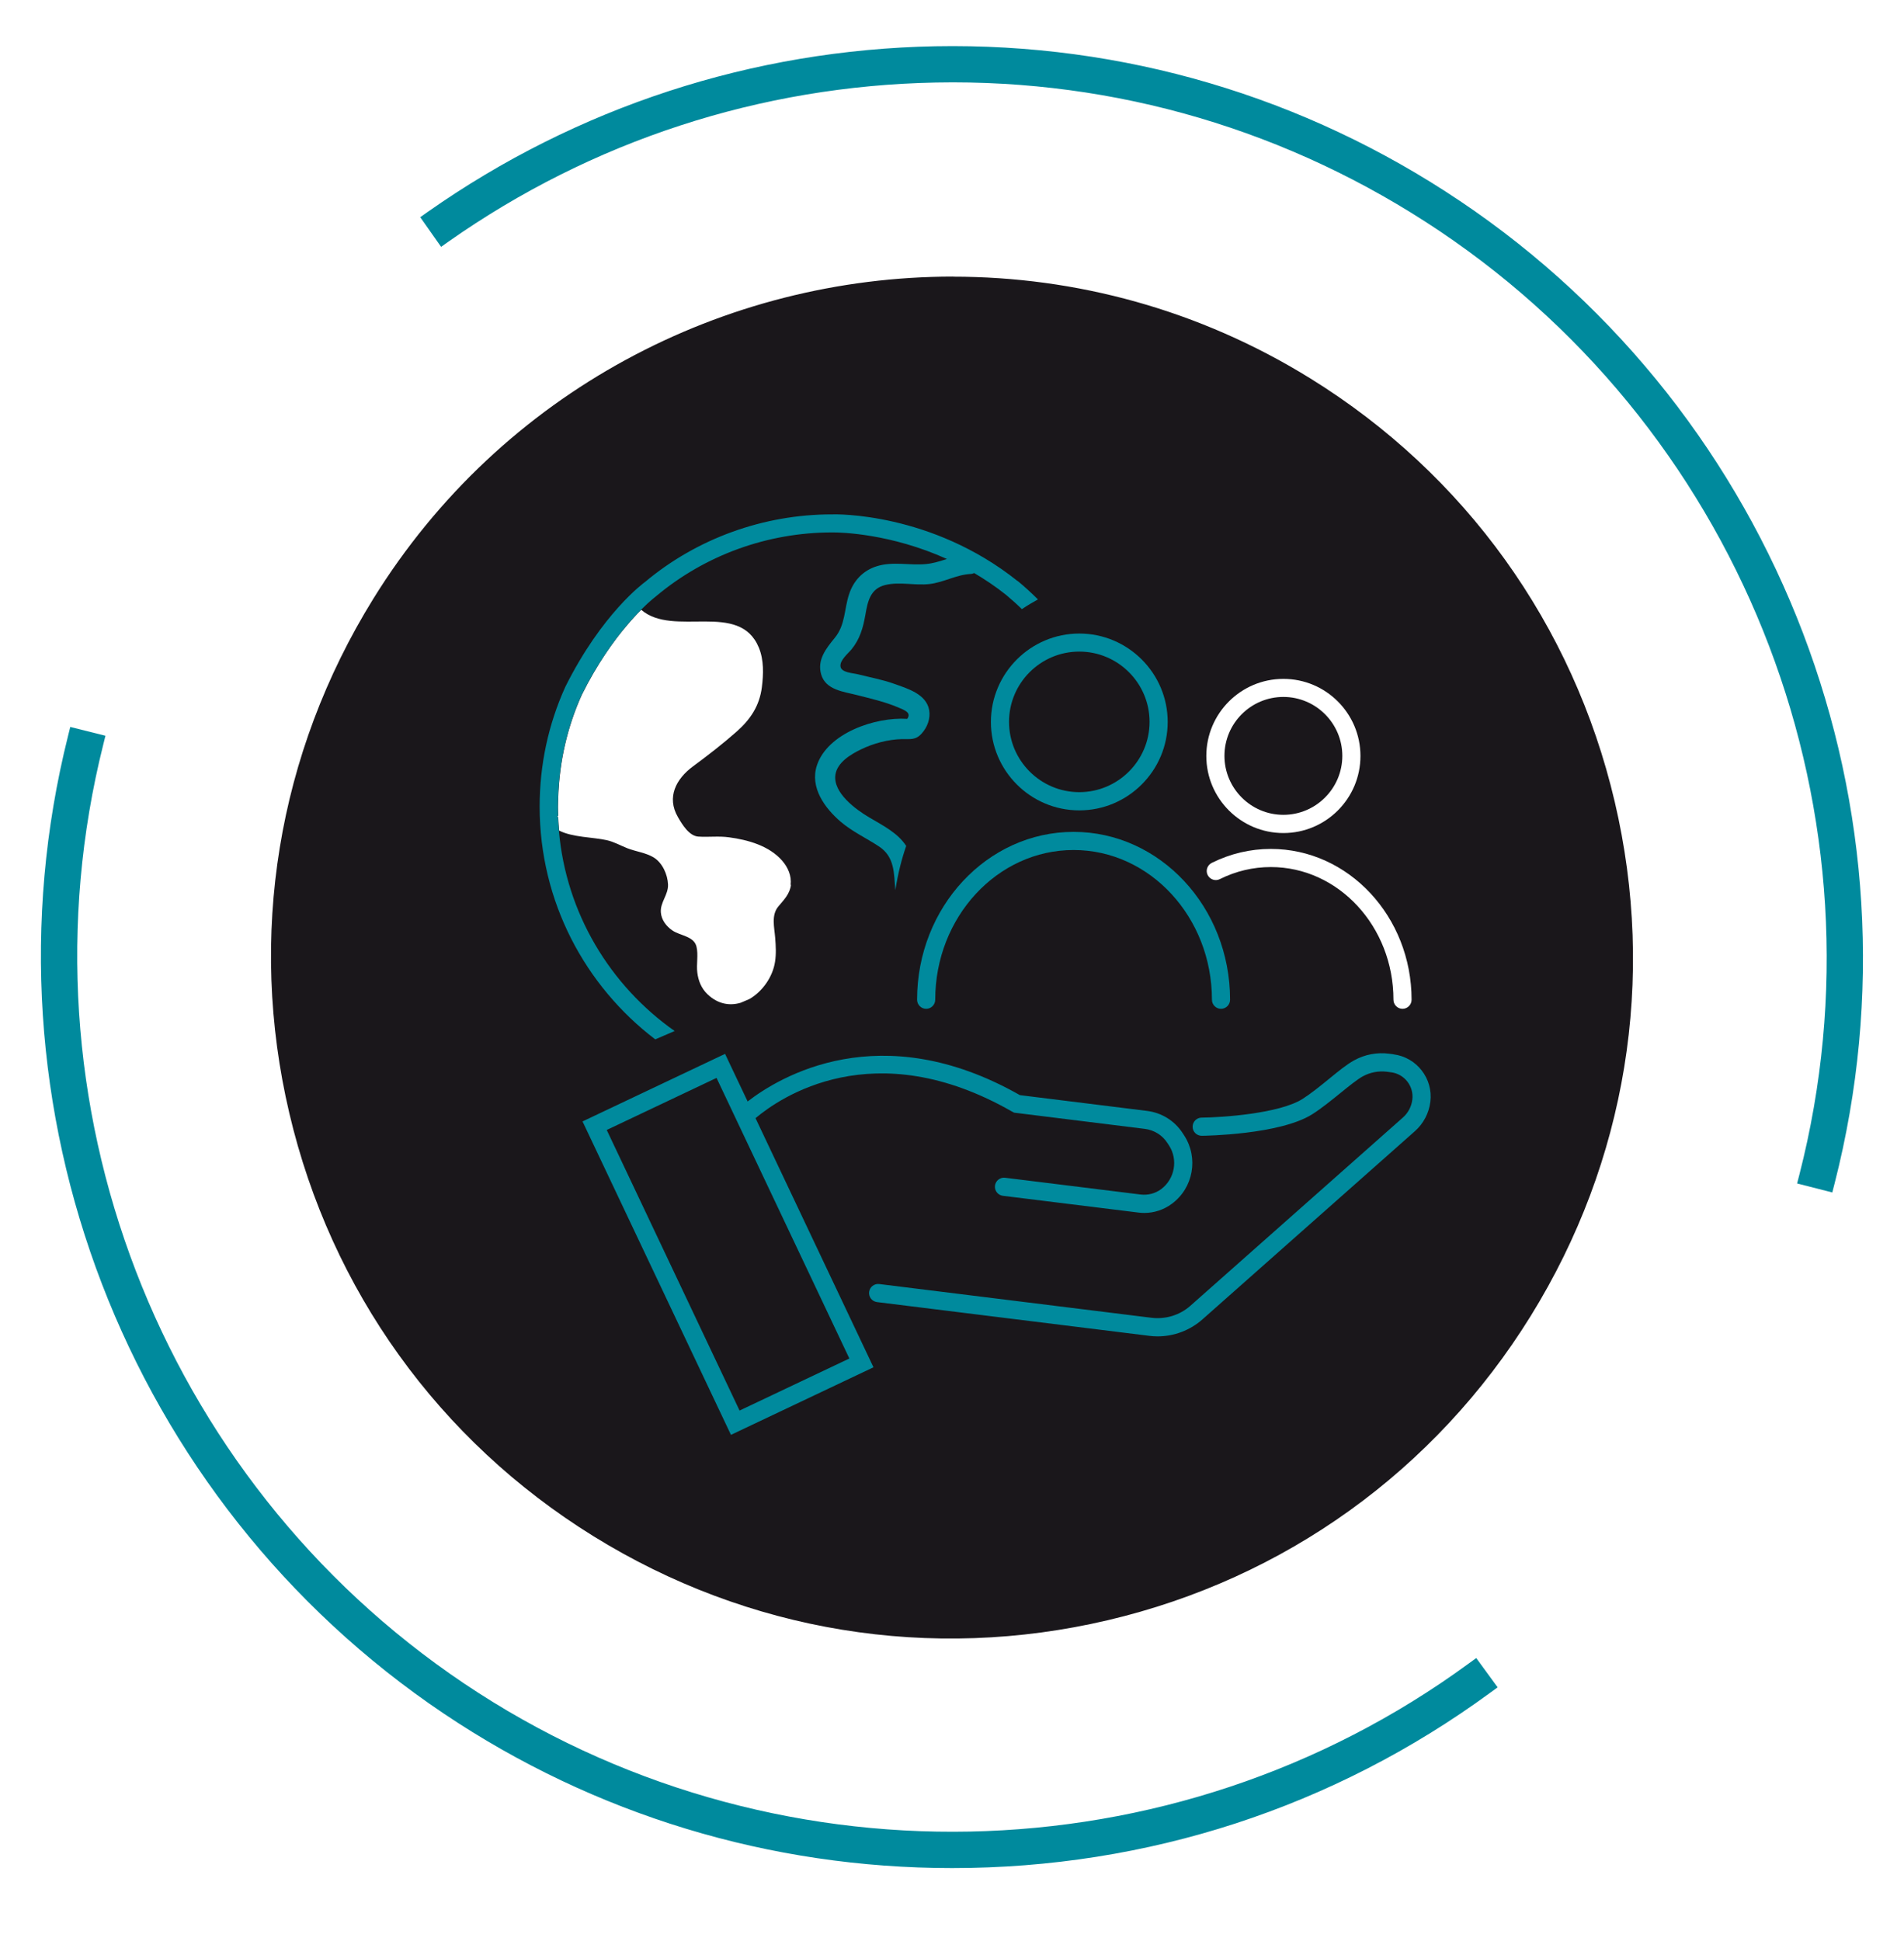 <?xml version="1.0" encoding="UTF-8"?>
<svg xmlns="http://www.w3.org/2000/svg" xmlns:xlink="http://www.w3.org/1999/xlink" id="Pictos" version="1.1" viewBox="0 0 210 214">
  <defs>
    <style>
      .st0 {
        fill: none;
      }

      .st1 {
        filter: url(#outer-glow-1);
      }

      .st2 {
        fill: #1a171b;
      }

      .st3 {
        fill: #008a9d;
      }

      .st4 {
        fill: #fff;
      }
    </style>
    <filter id="outer-glow-1" x="9.8" y="10.28" width="190.32" height="190.56" filterUnits="userSpaceOnUse">
      <feOffset dx="0" dy="0"></feOffset>
      <feGaussianBlur result="blur" stdDeviation="5"></feGaussianBlur>
      <feFlood flood-color="#64deff" flood-opacity=".6"></feFlood>
      <feComposite in2="blur" operator="in"></feComposite>
      <feComposite in="SourceGraphic"></feComposite>
    </filter>
  </defs>
  <g>
    <g class="st1">
      <circle class="st2" cx="104.99" cy="105.57" r="77.58"></circle>
      <path class="st4" d="M104.84,185.68c-14.72,0-29.19-4.09-42.02-12.03-37.54-23.25-49.16-72.71-25.91-110.25,23.25-37.54,72.71-49.16,110.25-25.91,37.54,23.25,49.16,72.71,25.91,110.25h0c-11.26,18.19-28.94,30.9-49.76,35.79-6.13,1.44-12.33,2.15-18.47,2.15ZM105.12,30.5c-25.16,0-49.76,12.61-63.95,35.53-10.56,17.05-13.85,37.19-9.26,56.72,4.59,19.52,16.5,36.09,33.55,46.65,17.05,10.56,37.19,13.85,56.72,9.26,19.52-4.59,36.09-16.5,46.65-33.55h0c10.56-17.05,13.85-37.19,9.26-56.72-4.59-19.52-16.5-36.09-33.55-46.65-12.28-7.61-25.93-11.23-39.42-11.23Z"></path>
    </g>
    <g>
      <path class="st3" d="M161.02,22.16c-17.18-11.54-37.2-17.44-57.86-17.06-20.18.39-39.54,6.71-55.99,18.27l-.82.58,2.3,3.27.82-.58c15.79-11.1,34.38-17.17,53.76-17.54,19.83-.38,39.03,5.29,55.55,16.38,33.86,22.74,49.81,64.56,39.68,104.05l-.25.97,3.88.99.25-.97c10.54-41.13-6.06-84.68-41.33-108.37Z"></path>
      <path class="st3" d="M162.01,183.42c-32.66,23.91-77.19,24.8-110.8,2.23C17.54,163.04,1.54,121.42,11.39,82.1l.24-.97-3.88-.97-.24.97c-10.27,40.95,6.4,84.29,41.46,107.84,16.58,11.13,35.95,17.02,56.04,17.02,21.55,0,42.08-6.69,59.36-19.34l.81-.59-2.36-3.23-.81.59Z"></path>
    </g>
  </g>
  <g>
    <g>
      <path class="st0" d="M107.44,63.2c-.12.05-.24.09-.4.1-1.56.07-2.97.92-4.52,1.11-1.62.19-3.31-.28-4.9.11-1.66.41-1.93,1.83-2.19,3.32-.25,1.41-.59,2.63-1.52,3.77-.38.47-1.3,1.19-1.22,1.88.08.7,1.38.73,1.95.88,1.3.34,2.66.59,3.93,1.03,1.49.53,3.57,1.13,3.9,2.9.17.93-.2,1.9-.82,2.59-.69.77-1.27.6-2.19.62-1.53.04-3.14.47-4.52,1.14-1.12.54-2.62,1.43-2.81,2.79-.29,2,2.27,3.84,3.72,4.7,1.63.96,3.16,1.74,4.09,3.15,2-5.61,5.06-7.18,5.06-7.18,0,0-3.79-3.79,1.26-12.13,1.93-3.2,4.28-5.35,6.45-6.81-.56-.54-1.13-1.06-1.73-1.56-1.16-.93-2.35-1.72-3.53-2.42Z"></path>
      <path class="st0" d="M78,109.64c-.67-.64-1.01-1.48-1.12-2.39-.11-.93.13-1.95-.09-2.85-.29-1.17-1.79-1.19-2.66-1.79-.67-.46-1.2-1.16-1.27-1.99-.09-1.12.83-1.95.79-3.07-.04-1.11-.63-2.42-1.6-3-.88-.52-1.96-.64-2.9-1.01-.78-.3-1.45-.7-2.28-.89-1.56-.34-3.76-.3-5.24-1.06.79,9.13,5.66,17.11,12.77,22.11l7.26-3.11c-1.2.36-2.51.17-3.67-.94Z"></path>
      <path class="st0" d="M83.68,71.42c.56,1.37.51,2.91.33,4.35-.26,2.06-1.25,3.55-2.79,4.91-1.53,1.35-3.17,2.61-4.81,3.83-1.86,1.38-2.92,3.4-1.67,5.57.48.84,1.24,2.09,2.25,2.17,1.13.09,2.26-.07,3.4.08,2.1.29,4.44.93,5.87,2.59.64.74,1.04,1.67.92,2.66-.12,1.01-.76,1.64-1.39,2.39-.81.97-.44,2.31-.35,3.48.07.88.12,1.76-.02,2.64-.26,1.67-1.4,3.27-2.84,4.1l1.98-.85,10.94,1.39,2.84-9.46c.08-1.11.21-2.12.36-3.08-.16-1.88-.06-3.68-1.8-4.83-1.42-.94-2.92-1.61-4.22-2.72-1.77-1.51-3.44-3.78-2.63-6.22,1.17-3.55,6.43-5.36,9.96-5.13.49-.68-.26-.96-1.06-1.29-1.45-.6-2.95-.94-4.46-1.33-1.47-.38-3.48-.55-3.97-2.28-.47-1.63.57-2.88,1.52-4.06,1.15-1.42,1.01-3.09,1.55-4.76.49-1.51,1.53-2.62,3.06-3.11,1.78-.56,3.6-.07,5.41-.24.8-.08,1.57-.32,2.33-.56-6.19-2.8-11.66-2.93-12.54-2.93-.07,0-.12,0-.12,0-7.11,0-13.98,2.49-19.4,7.02-.04.03-.69.51-1.68,1.51,3.57,3.09,10.85-1.04,12.98,4.18Z"></path>
      <g>
        <path class="st4" d="M87.2,97.58c.12-.99-.28-1.92-.92-2.66-1.44-1.66-3.78-2.31-5.87-2.59-1.15-.16-2.27,0-3.4-.08-1.01-.08-1.77-1.33-2.25-2.17-1.25-2.17-.2-4.19,1.67-5.57,1.64-1.21,3.28-2.48,4.81-3.83,1.54-1.36,2.53-2.85,2.79-4.91.18-1.44.23-2.98-.33-4.35-2.14-5.22-9.41-1.09-12.98-4.18-.24.24-.51.52-.79.83-.11.12-.23.25-.34.38-.13.14-.26.3-.39.45-1.5,1.75-3.32,4.28-5.02,7.7-1.61,3.56-2.48,7.38-2.61,11.34-.01.34-.03.67-.03,1.01s.01.68.03,1.02c-.04.01-.08.01-.12.02.04.06.08.11.12.16h0c.02.48.05.96.09,1.43,1.48.76,3.68.72,5.24,1.06.82.18,1.5.58,2.28.89.94.37,2.03.49,2.9,1.01.97.58,1.56,1.89,1.6,3,.04,1.13-.88,1.96-.79,3.07.06.83.6,1.53,1.27,1.99.88.6,2.38.62,2.66,1.79.22.9-.03,1.93.09,2.85.11.91.45,1.75,1.12,2.39,1.16,1.11,2.47,1.3,3.67.94l.94-.4c1.44-.82,2.58-2.43,2.84-4.1.14-.88.09-1.75.02-2.64-.09-1.17-.46-2.51.35-3.48.62-.74,1.27-1.38,1.39-2.39Z"></path>
        <path class="st4" d="M68.74,68.45h-.03s.01.01.02.02c0,0,.01-.01.02-.02Z"></path>
      </g>
      <path class="st3" d="M112.24,64.07h-.01c-9.51-7.59-20.06-7.37-20.48-7.35-7.54,0-14.88,2.66-20.59,7.44-.19.14-4.78,3.5-8.81,11.58-1.88,4.16-2.83,8.6-2.83,13.21,0,10.46,5.01,19.77,12.75,25.66l2.14-.92c-7.11-5-11.98-12.98-12.77-22.11-.04-.47-.07-.95-.09-1.43-.04-.05-.08-.11-.12-.16.04,0,.08,0,.12-.02-.01-.34-.03-.68-.03-1.02s.02-.67.03-1.01c.13-3.96,1-7.78,2.61-11.34,1.71-3.42,3.53-5.94,5.02-7.7.13-.16.26-.31.39-.45.12-.13.23-.26.34-.38.28-.3.55-.58.79-.83,1-1,1.65-1.48,1.68-1.51,5.41-4.53,12.29-7.02,19.4-7.02,0,0,.05,0,.12,0,.88,0,6.34.13,12.54,2.93-.76.24-1.53.49-2.33.56-1.81.17-3.63-.32-5.41.24-1.53.48-2.57,1.6-3.06,3.11-.54,1.66-.4,3.34-1.55,4.76-.96,1.18-1.99,2.43-1.52,4.06.5,1.73,2.5,1.9,3.97,2.28,1.52.39,3.02.73,4.46,1.33.8.33,1.55.61,1.06,1.29-3.54-.23-8.79,1.58-9.96,5.13-.8,2.44.87,4.71,2.63,6.22,1.31,1.11,2.8,1.78,4.22,2.72,1.74,1.15,1.64,2.94,1.8,4.82.3-1.89.72-3.51,1.2-4.88-.92-1.41-2.46-2.19-4.09-3.15-1.44-.85-4.01-2.7-3.72-4.7.2-1.36,1.7-2.25,2.81-2.79,1.38-.67,2.98-1.1,4.52-1.14.91-.02,1.5.15,2.19-.62.62-.69.99-1.66.82-2.59-.32-1.77-2.41-2.37-3.9-2.9-1.26-.45-2.63-.7-3.93-1.03-.58-.15-1.88-.18-1.95-.88-.08-.69.84-1.41,1.22-1.88.92-1.13,1.27-2.35,1.52-3.77.26-1.49.53-2.91,2.19-3.32,1.59-.39,3.28.08,4.9-.11,1.55-.18,2.96-1.03,4.52-1.11.15,0,.28-.05.4-.1,1.18.7,2.37,1.49,3.53,2.42.6.5,1.18,1.02,1.73,1.56.61-.41,1.2-.76,1.77-1.07-.71-.71-1.46-1.4-2.24-2.04ZM68.73,68.47s-.01-.01-.02-.02h.03s-.01.01-.02.02Z"></path>
      <path class="st2" d="M101.81,102.76s.02-.01.02-.02c0,0,0-.02,0-.03,0,.02-.02.03-.03.05Z"></path>
    </g>
    <g>
      <path class="st3" d="M111.67,122.59l.17.1,14.43,1.79c1.02.13,1.93.69,2.49,1.56l.17.26c1.03,1.58.64,3.71-.87,4.83-.65.48-1.45.68-2.24.59l-14.96-1.85c-.55-.07-1.05.32-1.12.87-.07.55.32,1.05.87,1.12l14.96,1.85c.21.03.43.04.64.04,1.09,0,2.15-.35,3.04-1.01,2.37-1.75,2.96-5.06,1.36-7.53l-.17-.26c-.88-1.36-2.31-2.25-3.92-2.45l-14.03-1.74c-15.4-8.75-26.52-2.02-30.03.7l-2.49-5.25-15.72,7.45,16.37,34.56,15.72-7.45-13.01-27.47c2.61-2.21,13.02-9.5,28.34-.7ZM81.57,155.54l-14.65-30.94,12.11-5.74,14.65,30.94-12.11,5.74Z"></path>
      <path class="st3" d="M153.67,116.25l-.46-.06c-1.33-.17-2.67.08-3.85.73-.79.42-1.75,1.21-2.78,2.05-.97.79-1.98,1.61-2.92,2.21-2.56,1.62-8.9,2.04-11.13,2.06-.55,0-1,.46-.99,1.01,0,.55.45.99,1,.99h.01c.35,0,8.61-.12,12.18-2.37,1.04-.66,2.14-1.56,3.12-2.35.95-.77,1.85-1.5,2.47-1.84.81-.44,1.73-.61,2.65-.5l.45.06c.72.09,1.35.45,1.8,1.02.44.57.64,1.28.55,1.99-.09.76-.46,1.47-1.04,1.98l-23.43,20.75c-1.17,1.04-2.74,1.52-4.3,1.33l-30.02-3.72c-.55-.07-1.05.32-1.12.87s.32,1.05.87,1.12l30.02,3.72c.3.04.61.06.92.06,1.82,0,3.58-.66,4.96-1.88l23.43-20.75c.94-.83,1.54-1.98,1.7-3.23.32-2.57-1.51-4.92-4.08-5.24Z"></path>
    </g>
    <g>
      <path class="st3" d="M119.04,89.36c-5.38,0-9.75-4.38-9.75-9.75s4.38-9.75,9.75-9.75,9.75,4.38,9.75,9.75-4.38,9.75-9.75,9.75ZM119.04,71.85c-4.28,0-7.75,3.48-7.75,7.75s3.48,7.75,7.75,7.75,7.75-3.48,7.75-7.75-3.48-7.75-7.75-7.75Z"></path>
      <path class="st4" d="M141.55,91.86c-4.69,0-8.5-3.81-8.5-8.5s3.81-8.5,8.5-8.5,8.5,3.81,8.5,8.5-3.81,8.5-8.5,8.5ZM141.55,76.85c-3.59,0-6.5,2.92-6.5,6.5s2.92,6.5,6.5,6.5,6.5-2.92,6.5-6.5-2.92-6.5-6.5-6.5Z"></path>
      <path class="st3" d="M134.67,111.24c-.55,0-1-.45-1-1,0-9.1-6.84-16.51-15.26-16.51s-15.26,7.41-15.26,16.51c0,.55-.45,1-1,1s-1-.45-1-1c0-10.21,7.74-18.51,17.26-18.51s17.26,8.3,17.26,18.51c0,.55-.45,1-1,1Z"></path>
      <path class="st4" d="M154.69,111.24c-.55,0-1-.45-1-1,0-8.07-6.06-14.63-13.52-14.63-1.97,0-3.86.45-5.63,1.33-.5.25-1.09.04-1.34-.45-.25-.5-.04-1.09.45-1.34,2.05-1.02,4.25-1.54,6.52-1.54,8.56,0,15.52,7.46,15.52,16.63,0,.55-.45,1-1,1Z"></path>
    </g>
  </g>
</svg>
